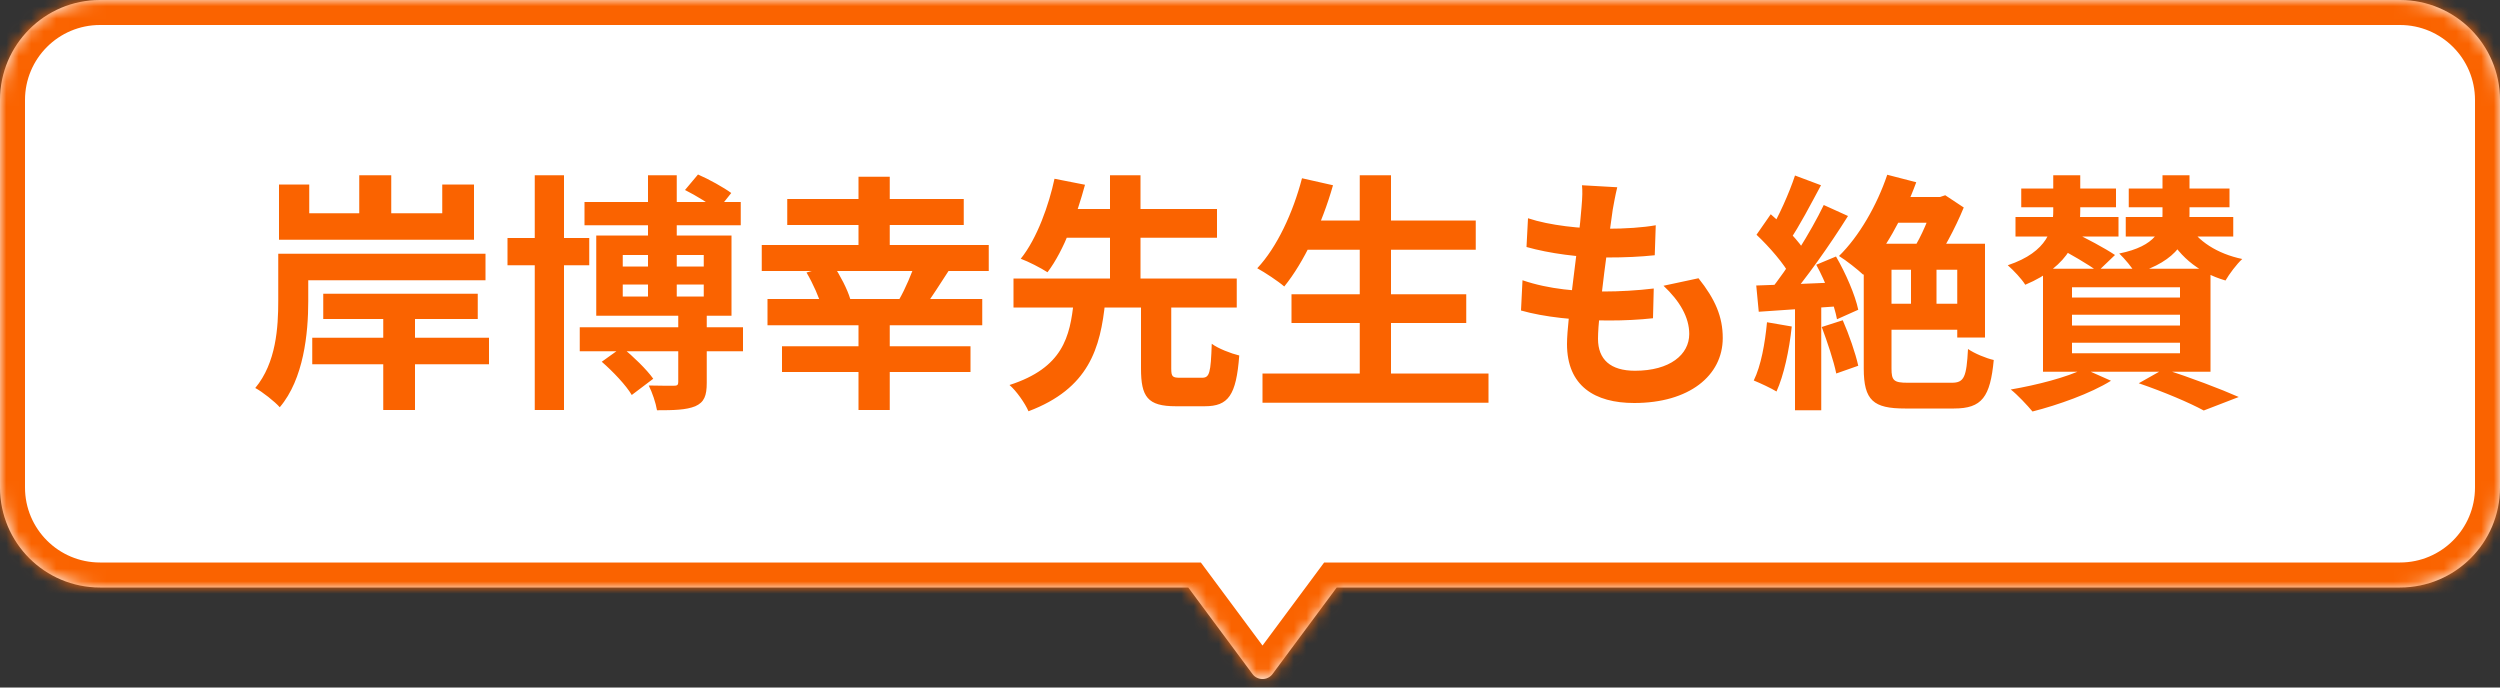 <svg width="200" height="55" viewBox="0 0 200 55" fill="none" xmlns="http://www.w3.org/2000/svg">
<rect x="0" y="0" width="200" height="55" fill="#333333" stroke="none"/>
<mask id="path-1-inside-1_1016_3139" fill="white">
<path fill-rule="evenodd" clip-rule="evenodd" d="M8 0C3.582 0 0 3.582 0 8V39C0 43.418 3.582 47 8 47H95.061L100.197 53.918C100.597 54.457 101.403 54.457 101.803 53.918L106.938 47H192C196.418 47 200 43.418 200 39V8C200 3.582 196.418 0 192 0H8Z"/>
</mask>
<path fill-rule="evenodd" clip-rule="evenodd" d="M8 0C3.582 0 0 3.582 0 8V39C0 43.418 3.582 47 8 47H95.061L100.197 53.918C100.597 54.457 101.403 54.457 101.803 53.918L106.938 47H192C196.418 47 200 43.418 200 39V8C200 3.582 196.418 0 192 0H8Z" fill="white"/>
<path d="M95.061 47L96.668 45.808L96.068 45H95.061V47ZM100.197 53.918L98.591 55.11L100.197 53.918ZM101.803 53.918L103.409 55.11L101.803 53.918ZM106.938 47V45H105.932L105.333 45.808L106.938 47ZM2 8C2 4.686 4.686 2 8 2V-2C2.477 -2 -2 2.477 -2 8H2ZM2 39V8H-2V39H2ZM8 45C4.686 45 2 42.314 2 39H-2C-2 44.523 2.477 49 8 49V45ZM95.061 45H8V49H95.061V45ZM101.803 52.726L96.668 45.808L93.456 48.192L98.591 55.11L101.803 52.726ZM100.197 52.726C100.597 52.188 101.403 52.188 101.803 52.726L98.591 55.11C99.791 56.726 102.209 56.726 103.409 55.11L100.197 52.726ZM105.333 45.808L100.197 52.726L103.409 55.11L108.544 48.192L105.333 45.808ZM192 45H106.938V49H192V45ZM198 39C198 42.314 195.314 45 192 45V49C197.523 49 202 44.523 202 39H198ZM198 8V39H202V8H198ZM192 2C195.314 2 198 4.686 198 8H202C202 2.477 197.523 -2 192 -2V2ZM8 2H192V-2H8V2Z" fill="#FA6300" mask="url(#path-1-inside-1_1016_3139)"/>
<path d="M22.26 20.3H24.66V24.1C24.66 26.66 24.3 30.32 22.38 32.58C22 32.14 20.96 31.32 20.42 31.04C22.1 29.02 22.26 26.18 22.26 24.06V20.3ZM23.58 20.3H38.84V22.42H23.58V20.3ZM25.86 23.5H38.22V25.52H25.86V23.5ZM24.98 27.02H39.12V29.14H24.98V27.02ZM30.66 24.1H33.2V32.8H30.66V24.1ZM22.32 14.76H24.74V17.06H35.38V14.76H37.92V19.18H22.32V14.76ZM28.74 14.02H31.3V18.06H28.74V14.02ZM46.76 16.16H59.26V18.02H46.76V16.16ZM46.38 26.18H59.44V28.1H46.38V26.18ZM40.6 19.04H47.14V21.22H40.6V19.04ZM42.78 14.02H45.12V32.8H42.78V14.02ZM51.84 14.02H54.14V24.4H51.84V14.02ZM54.26 24.88H56.54V30.62C56.54 31.66 56.34 32.18 55.62 32.5C54.88 32.8 53.9 32.82 52.56 32.82C52.46 32.22 52.18 31.4 51.9 30.84C52.7 30.86 53.64 30.86 53.9 30.86C54.18 30.86 54.26 30.8 54.26 30.56V24.88ZM48.14 28.94L49.76 27.78C50.64 28.5 51.74 29.56 52.26 30.3L50.54 31.6C50.1 30.84 49.04 29.72 48.14 28.94ZM54.8 15.2L55.84 13.96C56.72 14.34 57.9 15 58.5 15.44L57.4 16.82C56.82 16.34 55.68 15.64 54.8 15.2ZM49.82 22.76V23.72H56.3V22.76H49.82ZM49.82 20.4V21.32H56.3V20.4H49.82ZM47.7 18.84H58.52V25.26H47.7V18.84ZM62.98 15.92H77.1V18H62.98V15.92ZM60.94 19.6H79.1V21.68H60.94V19.6ZM61.4 23.92H78.58V26.02H61.4V23.92ZM62.56 27.7H77.64V29.76H62.56V27.7ZM68.68 14.14H71.18V20.5H68.68V14.14ZM68.68 25.74H71.18V32.8H68.68V25.74ZM64.52 21.8L66.66 21.2C67.22 22.04 67.8 23.16 68.02 23.92L65.76 24.6C65.56 23.86 65.04 22.68 64.52 21.8ZM73.26 20.92L75.96 21.56C75.24 22.68 74.5 23.82 73.94 24.6L71.92 23.98C72.42 23.12 72.96 21.84 73.26 20.92ZM91.28 24.06H93.7V29.48C93.7 30.14 93.8 30.22 94.42 30.22C94.7 30.22 95.82 30.22 96.16 30.22C96.76 30.22 96.86 29.86 96.94 27.5C97.44 27.88 98.48 28.28 99.14 28.44C98.9 31.64 98.26 32.5 96.38 32.5C95.92 32.5 94.5 32.5 94.06 32.5C91.8 32.5 91.28 31.74 91.28 29.48V24.06ZM81.08 22.28H98.94V24.6H81.08V22.28ZM84.38 16.72H97.36V19.02H84.38V16.72ZM85.9 24.1H88.42C88.04 27.88 87.1 31.08 82.28 32.9C82 32.26 81.32 31.28 80.76 30.8C85.04 29.42 85.6 26.94 85.9 24.1ZM84.36 14.3L86.8 14.78C86.16 17.14 85.14 20.02 83.8 21.78C83.24 21.42 82.26 20.92 81.66 20.7C82.98 19.06 83.92 16.36 84.36 14.3ZM88.8 14.02H91.24V23H88.8V14.02ZM104.14 17.64H118.06V19.98H104.14V17.64ZM103.32 23.54H117.3V25.84H103.32V23.54ZM101 29.88H119.08V32.22H101V29.88ZM108.78 14.02H111.28V31.04H108.78V14.02ZM104.16 14.26L106.64 14.82C105.76 17.92 104.3 21 102.74 22.92C102.26 22.5 101.2 21.8 100.58 21.46C102.16 19.78 103.44 17.02 104.16 14.26ZM129.38 14.98C129.2 15.72 129.12 16.24 129.02 16.76C128.78 18.48 127.84 25.08 127.84 27.1C127.84 28.76 128.84 29.66 130.8 29.66C133.6 29.66 135.14 28.36 135.14 26.72C135.14 25.38 134.38 24.08 133.08 22.86L135.88 22.26C137.22 23.94 137.82 25.34 137.82 27.04C137.82 30.06 135.12 32.24 130.74 32.24C127.58 32.24 125.36 30.88 125.36 27.52C125.36 25.48 126.32 19.4 126.52 16.6C126.6 15.68 126.6 15.28 126.56 14.82L129.38 14.98ZM122.24 17.46C123.98 18.04 126.46 18.3 128.5 18.3C130.04 18.3 131.46 18.2 132.46 18.02L132.38 20.42C131.2 20.54 130.1 20.6 128.42 20.6C126.4 20.6 123.96 20.28 122.12 19.76L122.24 17.46ZM121.8 22.42C123.96 23.16 126.28 23.32 128.3 23.32C129.52 23.32 131 23.24 132.3 23.08L132.24 25.46C131.14 25.58 129.96 25.64 128.7 25.64C126.04 25.64 123.5 25.36 121.68 24.84L121.8 22.42ZM152.88 20.28H154.92V25.44H152.88V20.28ZM151.56 15.76H155.68V17.82H150.54L151.56 15.76ZM154.7 15.76H155.2L155.62 15.62L157.1 16.6C156.42 18.26 155.38 20.2 154.48 21.42C154.14 20.98 153.46 20.28 153.04 19.96C153.7 18.96 154.4 17.28 154.7 16.2V15.76ZM149.1 19.5H151.32V29.48C151.32 30.44 151.5 30.62 152.62 30.62C153.16 30.62 155.52 30.62 156.14 30.62C157.14 30.62 157.32 30.16 157.44 27.92C157.96 28.28 158.88 28.66 159.5 28.8C159.22 31.76 158.56 32.68 156.32 32.68C155.72 32.68 152.96 32.68 152.4 32.68C149.88 32.68 149.1 32.04 149.1 29.48V19.5ZM150.34 24.3H157.56V26.38H150.34V24.3ZM150.98 13.98L153.3 14.58C152.28 17.38 150.66 20.2 149.06 21.98C148.64 21.58 147.68 20.82 147.12 20.48C148.72 18.92 150.16 16.42 150.98 13.98ZM150.34 19.5H158.8V27H156.58V21.58H150.34V19.5ZM143.6 14.04L145.68 14.82C144.86 16.34 143.94 18.12 143.16 19.24L141.56 18.54C142.28 17.36 143.14 15.44 143.6 14.04ZM145.9 16.4L147.84 17.28C146.4 19.58 144.44 22.36 142.92 24.1L141.54 23.32C143.02 21.5 144.86 18.56 145.9 16.4ZM140.52 18.78L141.66 17.14C142.72 18.06 143.96 19.32 144.48 20.24L143.24 22.1C142.76 21.14 141.54 19.74 140.52 18.78ZM145.3 21.18L146.88 20.52C147.66 21.86 148.42 23.62 148.66 24.78L146.96 25.54C146.74 24.38 146.06 22.56 145.3 21.18ZM140.5 22.84C142.34 22.78 145.04 22.68 147.68 22.56L147.66 24.46C145.2 24.64 142.64 24.8 140.7 24.94L140.5 22.84ZM145.74 26.16L147.42 25.62C147.92 26.76 148.44 28.26 148.66 29.26L146.9 29.88C146.7 28.88 146.18 27.34 145.74 26.16ZM141.36 25.78L143.34 26.12C143.14 28.04 142.7 30.04 142.12 31.32C141.7 31.06 140.8 30.64 140.3 30.44C140.88 29.26 141.2 27.48 141.36 25.78ZM143.6 23.9H145.7V32.82H143.6V23.9ZM161.7 15.08H169.28V16.58H161.7V15.08ZM170.3 15.08H178.36V16.58H170.3V15.08ZM161.24 17.36H169.48V18.92H161.24V17.36ZM170.06 17.36H178.66V18.92H170.06V17.36ZM164.26 14.02H166.42V16.88C166.42 18.92 165.6 21.28 162.02 22.78C161.74 22.32 161.08 21.62 160.62 21.22C163.86 20.14 164.26 18.28 164.26 16.86V14.02ZM173 14.02H175.16V17.14C175.16 19.08 174.22 20.88 170.84 21.88C170.58 21.42 169.98 20.7 169.54 20.28C172.5 19.68 173 18.34 173 17.12V14.02ZM164.46 19.7L165.76 18.52C166.86 19.04 168.4 19.86 169.2 20.4L167.82 21.72C167.1 21.16 165.58 20.3 164.46 19.7ZM175.04 17.94C175.8 19.28 177.38 20.3 179.38 20.72C178.94 21.12 178.34 21.92 178.04 22.44C175.76 21.78 174.14 20.34 173.24 18.42L175.04 17.94ZM165.76 25.18V26.04H174.4V25.18H165.76ZM165.76 27.42V28.26H174.4V27.42H165.76ZM165.76 22.98V23.8H174.4V22.98H165.76ZM163.44 21.5H176.84V29.74H163.44V21.5ZM171.1 30.66L173.12 29.52C175.22 30.2 177.66 31.12 179.1 31.76L176.3 32.84C175.16 32.22 173.14 31.36 171.1 30.66ZM166.72 29.5L168.88 30.46C167.24 31.48 164.64 32.4 162.6 32.92C162.2 32.44 161.38 31.56 160.86 31.16C162.96 30.8 165.36 30.18 166.72 29.5Z" fill="#FA6300"/>
</svg>
